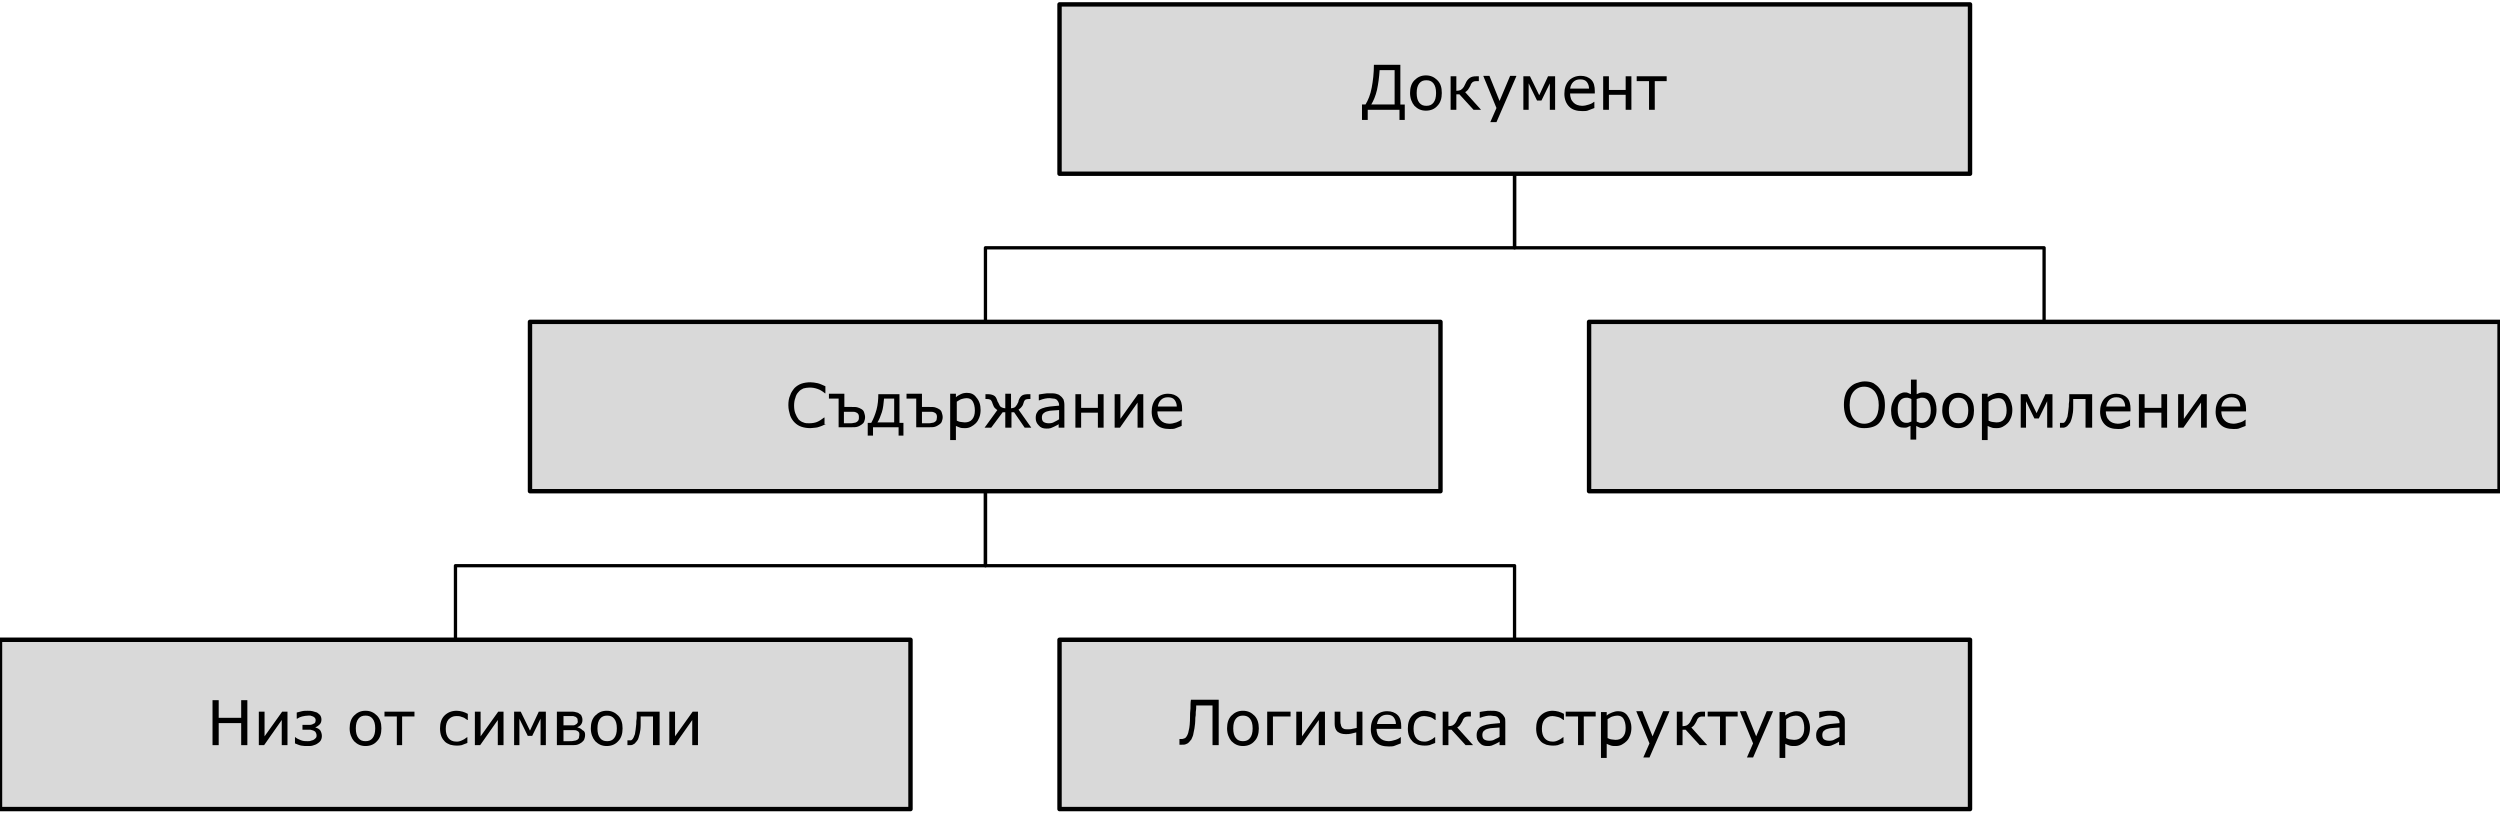 <?xml version="1.0" encoding="utf-8"?>
<!-- Generator: Adobe Illustrator 26.5.1, SVG Export Plug-In . SVG Version: 6.00 Build 0)  -->
<svg version="1.1" id="Layer_1" xmlns="http://www.w3.org/2000/svg" xmlns:xlink="http://www.w3.org/1999/xlink" x="0px" y="0px"
	 viewBox="0 0 567 184.5" style="enable-background:new 0 0 567 184.5;" xml:space="preserve">
<style type="text/css">
	.st0{fill-rule:evenodd;clip-rule:evenodd;fill:#FFFFFF;}
	.st1{fill:none;stroke:#000000;stroke-width:0.75;stroke-linejoin:round;stroke-miterlimit:10;}
	.st2{fill-rule:evenodd;clip-rule:evenodd;fill:#D9D9D9;}
	.st3{fill:none;stroke:#000000;stroke-linejoin:round;stroke-miterlimit:10;}
</style>
<g>
</g>
<rect class="st0" width="567" height="184.5"/>
<polyline class="st1" points="343.5,39.4 343.5,56.2 463.6,56.2 463.6,73 "/>
<polyline class="st1" points="223.5,111.5 223.5,128.3 343.5,128.3 343.5,145.1 "/>
<polyline class="st1" points="223.5,111.5 223.5,128.3 103.3,128.3 103.3,145.1 "/>
<polyline class="st1" points="343.5,39.4 343.5,56.2 223.5,56.2 223.5,73 "/>
<rect x="240.3" y="1" class="st2" width="206.5" height="38.4"/>
<rect x="240.3" y="1" class="st3" width="206.5" height="38.4"/>
<g>
	<path d="M318.7,27.2h-1.3v-2.3h-7.2v2.3h-1.3v-3.5h0.8c0.6-1,1.1-2.2,1.4-3.8s0.5-3.3,0.5-5.2h6v9h1V27.2z M316.3,23.7v-7.8h-3.4
		c-0.1,1.6-0.3,3.1-0.6,4.5c-0.3,1.3-0.8,2.5-1.3,3.3H316.3z"/>
	<path d="M327,21.1c0,1.2-0.3,2.2-1,2.9c-0.6,0.7-1.5,1.1-2.6,1.1c-1.1,0-1.9-0.4-2.6-1.1c-0.6-0.7-1-1.7-1-2.9c0-1.2,0.3-2.2,1-2.9
		s1.5-1.1,2.6-1.1c1.1,0,1.9,0.4,2.6,1.1S327,19.8,327,21.1z M325.7,21.1c0-1-0.2-1.7-0.6-2.2c-0.4-0.5-0.9-0.7-1.6-0.7
		c-0.7,0-1.2,0.2-1.6,0.7c-0.4,0.5-0.6,1.2-0.6,2.2c0,1,0.2,1.7,0.6,2.2s0.9,0.7,1.6,0.7c0.7,0,1.2-0.2,1.6-0.7
		C325.5,22.8,325.7,22.1,325.7,21.1z"/>
	<path d="M335.9,24.9h-1.7l-3.2-3.5h-0.7v3.5h-1.3v-7.6h1.3v3.3c0.4,0,0.8-0.1,1-0.2c0.3-0.2,0.5-0.4,0.7-0.7
		c0.1-0.1,0.1-0.3,0.2-0.4c0.1-0.1,0.1-0.3,0.2-0.4c0.2-0.5,0.5-0.9,0.9-1.2c0.4-0.3,0.9-0.4,1.5-0.4h0.6v1.1h-0.6
		c-0.4,0-0.6,0.1-0.8,0.2c-0.2,0.2-0.4,0.4-0.5,0.8c-0.2,0.4-0.4,0.7-0.6,1c-0.2,0.2-0.4,0.4-0.6,0.5L335.9,24.9z"/>
	<path d="M343.9,17.3l-4.5,10.4h-1.4l1.4-3.2l-3-7.3h1.4l2.3,5.7l2.4-5.7H343.9z"/>
	<path d="M352.8,24.9h-1.3v-6l-1.9,3.9h-1l-1.9-3.9v6h-1.2v-7.6h1.5l2.1,4.3l2-4.3h1.6V24.9z"/>
	<path d="M361.7,21.2h-5.6c0,0.5,0.1,0.9,0.2,1.2c0.1,0.3,0.3,0.6,0.6,0.9c0.2,0.2,0.5,0.4,0.8,0.5c0.3,0.1,0.7,0.2,1.1,0.2
		c0.5,0,1-0.1,1.6-0.3s0.9-0.4,1.1-0.6h0.1v1.4c-0.4,0.2-0.9,0.3-1.3,0.5s-0.9,0.2-1.4,0.2c-1.3,0-2.3-0.3-3-1
		c-0.7-0.7-1.1-1.7-1.1-2.9c0-1.2,0.3-2.2,1-3c0.7-0.7,1.6-1.1,2.7-1.1c1,0,1.8,0.3,2.4,0.9c0.6,0.6,0.8,1.5,0.8,2.6V21.2z
		 M360.4,20.2c0-0.7-0.2-1.2-0.5-1.6c-0.3-0.4-0.8-0.6-1.5-0.6c-0.7,0-1.2,0.2-1.6,0.6c-0.4,0.4-0.6,0.9-0.7,1.5H360.4z"/>
	<path d="M370,24.9h-1.3v-3.4h-3.8v3.4h-1.3v-7.6h1.3v3.1h3.8v-3.1h1.3V24.9z"/>
	<path d="M378.1,18.4h-2.8v6.5h-1.3v-6.5h-2.8v-1.1h6.8V18.4z"/>
</g>
<rect x="120.2" y="73" class="st2" width="206.5" height="38.4"/>
<rect x="120.2" y="73" class="st3" width="206.5" height="38.4"/>
<g>
	<path d="M187.3,96.2c-0.3,0.1-0.5,0.2-0.7,0.3c-0.2,0.1-0.5,0.2-0.8,0.3c-0.3,0.1-0.6,0.2-0.9,0.2s-0.7,0.1-1.1,0.1
		c-0.7,0-1.4-0.1-2-0.3s-1.1-0.5-1.6-1c-0.4-0.4-0.8-1-1-1.6c-0.2-0.7-0.4-1.4-0.4-2.3c0-0.8,0.1-1.6,0.4-2.2c0.2-0.7,0.6-1.2,1-1.7
		c0.4-0.4,1-0.8,1.6-1c0.6-0.2,1.3-0.3,2-0.3c0.5,0,1.1,0.1,1.6,0.2s1.1,0.4,1.8,0.7v1.6h-0.1c-0.6-0.5-1.1-0.8-1.7-1
		s-1.1-0.3-1.8-0.3c-0.5,0-1,0.1-1.4,0.2c-0.4,0.2-0.8,0.4-1.1,0.8c-0.3,0.3-0.6,0.8-0.7,1.3c-0.2,0.5-0.3,1.1-0.3,1.8
		c0,0.7,0.1,1.3,0.3,1.8c0.2,0.5,0.4,0.9,0.7,1.3c0.3,0.3,0.7,0.6,1.1,0.7c0.4,0.2,0.9,0.2,1.3,0.2c0.7,0,1.3-0.1,1.8-0.3
		s1.1-0.6,1.6-1h0.1V96.2z"/>
	<path d="M196.2,94.6c0,0.4-0.1,0.7-0.2,1s-0.3,0.5-0.6,0.7c-0.3,0.2-0.6,0.4-1,0.5c-0.3,0.1-0.8,0.1-1.3,0.1h-2.9v-6.5h-2.2v-1.1
		h3.5v3h1.7c0.6,0,1,0,1.3,0.1c0.3,0.1,0.6,0.2,0.9,0.4c0.3,0.2,0.5,0.4,0.6,0.8S196.2,94.2,196.2,94.6z M194.8,94.6
		c0-0.2,0-0.4-0.1-0.6s-0.2-0.3-0.4-0.4c-0.2-0.1-0.4-0.2-0.7-0.2c-0.2,0-0.6,0-1,0h-1.2v2.6h1.2c0.5,0,0.8,0,1.1-0.1
		c0.2,0,0.5-0.1,0.6-0.2c0.2-0.1,0.3-0.3,0.4-0.4C194.8,95.1,194.8,94.9,194.8,94.6z"/>
	<path d="M205,98.8h-1.2v-1.9H198v1.9h-1.2v-2.9h0.8c0.5-0.9,0.9-1.9,1.2-3c0.3-1.1,0.4-2.3,0.4-3.5h4.8v6.5h0.9V98.8z M202.8,95.9
		v-5.5h-2.3c-0.1,1.1-0.2,2.2-0.5,3.1c-0.3,0.9-0.6,1.7-1,2.3H202.8z"/>
	<path d="M213.8,94.6c0,0.4-0.1,0.7-0.2,1s-0.3,0.5-0.6,0.7c-0.3,0.2-0.6,0.4-1,0.5c-0.3,0.1-0.8,0.1-1.3,0.1h-2.9v-6.5h-2.2v-1.1
		h3.5v3h1.7c0.6,0,1,0,1.3,0.1c0.3,0.1,0.6,0.2,0.9,0.4c0.3,0.2,0.5,0.4,0.6,0.8S213.8,94.2,213.8,94.6z M212.5,94.6
		c0-0.2,0-0.4-0.1-0.6s-0.2-0.3-0.4-0.4c-0.2-0.1-0.4-0.2-0.7-0.2c-0.2,0-0.6,0-1,0h-1.2v2.6h1.2c0.5,0,0.8,0,1.1-0.1
		c0.2,0,0.5-0.1,0.6-0.2c0.2-0.1,0.3-0.3,0.4-0.4C212.4,95.1,212.5,94.9,212.5,94.6z"/>
	<path d="M222.4,93c0,0.6-0.1,1.2-0.3,1.7c-0.2,0.5-0.4,0.9-0.8,1.3c-0.3,0.3-0.7,0.6-1.1,0.8c-0.4,0.2-0.8,0.3-1.3,0.3
		c-0.4,0-0.8,0-1.1-0.1s-0.6-0.2-1-0.4v3.2h-1.3V89.3h1.3v0.8c0.3-0.3,0.7-0.5,1.1-0.7c0.4-0.2,0.9-0.3,1.4-0.3c0.9,0,1.6,0.3,2.1,1
		C222.1,90.9,222.4,91.8,222.4,93z M221.1,93.1c0-0.9-0.2-1.6-0.5-2.1c-0.3-0.5-0.8-0.7-1.4-0.7c-0.4,0-0.7,0.1-1.1,0.2
		s-0.7,0.4-1.1,0.6v4.3c0.4,0.2,0.7,0.3,0.9,0.3s0.6,0.1,0.9,0.1c0.7,0,1.3-0.2,1.7-0.7S221.1,94,221.1,93.1z"/>
	<path d="M233.9,97h-1.5l-2.4-3.5h-0.6V97H228v-3.5h-0.6l-2.6,3.5h-1.5l2.9-4c-0.2-0.1-0.4-0.3-0.6-0.5c-0.2-0.2-0.3-0.5-0.5-1
		c-0.1-0.4-0.3-0.7-0.4-0.8c-0.2-0.1-0.4-0.2-0.8-0.2h-0.4v-1.1h0.5c0.6,0,1,0.1,1.4,0.3s0.6,0.6,0.8,1.2c0,0.1,0.1,0.3,0.2,0.4
		s0.1,0.3,0.2,0.4c0.1,0.3,0.3,0.6,0.6,0.7c0.2,0.1,0.5,0.2,0.8,0.2v-3.3h1.3v3.3c0.3,0,0.6-0.1,0.8-0.2c0.2-0.1,0.4-0.4,0.6-0.7
		c0-0.1,0.1-0.2,0.2-0.4c0.1-0.2,0.1-0.3,0.1-0.4c0.2-0.6,0.5-1,0.8-1.2c0.3-0.2,0.8-0.3,1.4-0.3h0.5v1.1h-0.4
		c-0.4,0-0.7,0.1-0.8,0.2c-0.2,0.2-0.3,0.4-0.4,0.8c-0.1,0.4-0.3,0.7-0.5,0.9c-0.2,0.2-0.4,0.4-0.6,0.5L233.9,97z"/>
	<path d="M241.4,97h-1.3v-0.8c-0.1,0.1-0.3,0.2-0.5,0.3c-0.2,0.1-0.4,0.2-0.6,0.3c-0.2,0.1-0.5,0.2-0.7,0.3c-0.3,0.1-0.6,0.1-1,0.1
		c-0.7,0-1.3-0.2-1.7-0.7c-0.5-0.5-0.7-1-0.7-1.7c0-0.6,0.1-1,0.4-1.4c0.2-0.4,0.6-0.6,1.1-0.8c0.5-0.2,1-0.3,1.7-0.4
		s1.3-0.1,2.1-0.2v-0.2c0-0.3-0.1-0.5-0.2-0.7c-0.1-0.2-0.2-0.3-0.4-0.5c-0.2-0.1-0.4-0.2-0.7-0.2c-0.3,0-0.5-0.1-0.8-0.1
		c-0.3,0-0.7,0-1.1,0.1s-0.8,0.2-1.3,0.4h-0.1v-1.3c0.2-0.1,0.6-0.1,1.1-0.2c0.5-0.1,0.9-0.1,1.4-0.1c0.5,0,1,0,1.4,0.1
		c0.4,0.1,0.7,0.2,1,0.5c0.3,0.2,0.5,0.5,0.7,0.8c0.1,0.3,0.2,0.7,0.2,1.2V97z M240.2,95.1V93c-0.4,0-0.9,0.1-1.4,0.1
		c-0.5,0-1,0.1-1.3,0.2c-0.4,0.1-0.7,0.3-0.9,0.5c-0.2,0.2-0.3,0.5-0.3,0.9c0,0.4,0.1,0.8,0.4,1c0.3,0.2,0.7,0.3,1.2,0.3
		c0.5,0,0.9-0.1,1.2-0.3C239.5,95.5,239.9,95.3,240.2,95.1z"/>
	<path d="M250.3,97H249v-3.4h-3.8V97h-1.3v-7.6h1.3v3.1h3.8v-3.1h1.3V97z"/>
	<path d="M259.2,97H258v-5.7l-4,5.7h-1.2v-7.6h1.3V95l4-5.6h1.2V97z"/>
	<path d="M268.1,93.3h-5.6c0,0.5,0.1,0.9,0.2,1.2s0.3,0.6,0.6,0.9c0.2,0.2,0.5,0.4,0.8,0.5c0.3,0.1,0.7,0.2,1.1,0.2
		c0.5,0,1-0.1,1.6-0.3c0.5-0.2,0.9-0.4,1.1-0.6h0.1v1.4c-0.4,0.2-0.9,0.3-1.3,0.5s-0.9,0.2-1.4,0.2c-1.3,0-2.3-0.3-3-1
		c-0.7-0.7-1.1-1.7-1.1-2.9c0-1.2,0.3-2.2,1-3c0.7-0.7,1.6-1.1,2.7-1.1c1,0,1.8,0.3,2.4,0.9c0.6,0.6,0.8,1.5,0.8,2.6V93.3z
		 M266.9,92.3c0-0.7-0.2-1.2-0.5-1.6s-0.8-0.6-1.5-0.6c-0.7,0-1.2,0.2-1.6,0.6c-0.4,0.4-0.6,0.9-0.7,1.5H266.9z"/>
</g>
<rect y="145.1" class="st2" width="206.5" height="38.4"/>
<rect y="145.1" class="st3" width="206.5" height="38.4"/>
<g>
	<path d="M56.1,169h-1.4v-5h-5.1v5h-1.4v-10.2h1.4v4h5.1v-4h1.4V169z"/>
	<path d="M65.2,169h-1.3v-5.7l-4,5.7h-1.2v-7.6H60v5.6l4-5.6h1.2V169z"/>
	<path d="M73,166.9c0,0.4-0.1,0.8-0.3,1.1c-0.2,0.3-0.5,0.5-0.8,0.7c-0.3,0.2-0.7,0.3-1,0.4s-0.7,0.1-1.1,0.1c-0.5,0-1,0-1.5-0.1
		c-0.5-0.1-0.9-0.3-1.4-0.5v-1.4h0.1c0.3,0.3,0.8,0.5,1.3,0.7c0.5,0.2,1,0.2,1.5,0.2c0.2,0,0.5,0,0.7-0.1s0.5-0.1,0.6-0.2
		c0.2-0.1,0.3-0.2,0.5-0.4s0.2-0.4,0.2-0.6c0-0.3-0.1-0.5-0.2-0.7c-0.1-0.2-0.3-0.3-0.5-0.4c-0.2-0.1-0.4-0.1-0.7-0.2
		c-0.3,0-0.5,0-0.7,0h-1.1v-1.1h0.8c0.2,0,0.4,0,0.7,0c0.3,0,0.5,0,0.7-0.1c0.2-0.1,0.4-0.2,0.6-0.3c0.1-0.1,0.2-0.4,0.2-0.7
		c0-0.2-0.1-0.4-0.2-0.5c-0.1-0.1-0.2-0.2-0.4-0.3c-0.2-0.1-0.4-0.1-0.6-0.2c-0.2,0-0.4,0-0.5,0c-0.5,0-0.9,0.1-1.4,0.2
		c-0.4,0.1-0.8,0.3-1.1,0.5h-0.1v-1.4c0.4-0.1,0.8-0.2,1.2-0.3c0.4-0.1,0.9-0.1,1.3-0.1c0.4,0,0.7,0,1.1,0.1c0.4,0.1,0.7,0.2,1,0.3
		c0.3,0.2,0.5,0.4,0.7,0.6c0.2,0.3,0.3,0.6,0.3,1c0,0.4-0.1,0.8-0.4,1.1s-0.6,0.5-1,0.7v0c0.5,0.1,0.8,0.3,1.1,0.6
		C72.8,165.9,73,166.4,73,166.9z"/>
	<path d="M86.5,165.2c0,1.2-0.3,2.2-1,2.9c-0.6,0.7-1.5,1.1-2.6,1.1c-1.1,0-1.9-0.4-2.6-1.1c-0.6-0.7-1-1.7-1-2.9
		c0-1.2,0.3-2.2,1-2.9s1.5-1.1,2.6-1.1c1.1,0,1.9,0.4,2.6,1.1S86.5,164,86.5,165.2z M85.1,165.2c0-1-0.2-1.7-0.6-2.2
		c-0.4-0.5-0.9-0.7-1.6-0.7c-0.7,0-1.2,0.2-1.6,0.7c-0.4,0.5-0.6,1.2-0.6,2.2c0,1,0.2,1.7,0.6,2.2s0.9,0.7,1.6,0.7
		c0.7,0,1.2-0.2,1.6-0.7S85.1,166.2,85.1,165.2z"/>
	<path d="M94,162.5h-2.8v6.5H90v-6.5h-2.8v-1.1H94V162.5z"/>
	<path d="M106,168.5c-0.5,0.2-1,0.4-1.3,0.5c-0.4,0.1-0.8,0.1-1.1,0.1c-0.6,0-1.1-0.1-1.5-0.2c-0.5-0.2-0.9-0.4-1.2-0.7
		c-0.3-0.3-0.6-0.7-0.8-1.2c-0.2-0.5-0.3-1.1-0.3-1.8c0-1.2,0.3-2.2,1-2.9c0.7-0.7,1.6-1.1,2.8-1.1c0.4,0,0.9,0.1,1.3,0.2
		c0.4,0.1,0.8,0.3,1.2,0.5v1.4h-0.1c-0.4-0.3-0.8-0.6-1.3-0.7c-0.4-0.2-0.8-0.2-1.2-0.2c-0.8,0-1.3,0.3-1.8,0.8
		c-0.4,0.5-0.6,1.2-0.6,2.1c0,0.9,0.2,1.6,0.6,2.1s1,0.8,1.8,0.8c0.3,0,0.5,0,0.8-0.1c0.3-0.1,0.5-0.2,0.7-0.3
		c0.2-0.1,0.4-0.2,0.5-0.3c0.2-0.1,0.3-0.2,0.4-0.3h0.1V168.5z"/>
	<path d="M114.2,169h-1.3v-5.7l-4,5.7h-1.2v-7.6h1.3v5.6l4-5.6h1.2V169z"/>
	<path d="M123.9,169h-1.3v-6l-1.9,3.9h-1l-1.9-3.9v6h-1.2v-7.6h1.5l2.1,4.3l2-4.3h1.6V169z"/>
	<path d="M132.7,166.7c0,0.4-0.1,0.7-0.2,1c-0.1,0.3-0.4,0.5-0.6,0.7c-0.3,0.2-0.6,0.4-1,0.5c-0.3,0.1-0.8,0.1-1.4,0.1h-3.2v-7.6
		h2.9c0.6,0,1,0,1.3,0.1s0.6,0.1,0.8,0.3c0.3,0.2,0.5,0.3,0.6,0.6c0.1,0.2,0.2,0.5,0.2,0.9c0,0.4-0.1,0.7-0.3,1
		c-0.2,0.3-0.5,0.5-0.8,0.6v0.1c0.5,0.1,0.8,0.3,1.1,0.6C132.6,165.8,132.7,166.2,132.7,166.7z M131,163.3c0-0.2,0-0.3-0.1-0.4
		c-0.1-0.1-0.2-0.2-0.3-0.3c-0.2-0.1-0.4-0.1-0.6-0.2c-0.2,0-0.5,0-0.9,0h-1.3v2.1h1.6c0.3,0,0.6,0,0.7,0c0.2,0,0.3-0.1,0.5-0.2
		c0.2-0.1,0.3-0.2,0.4-0.4S131,163.6,131,163.3z M131.4,166.7c0-0.3,0-0.5-0.1-0.6c-0.1-0.2-0.3-0.3-0.5-0.4
		c-0.2-0.1-0.4-0.1-0.6-0.1c-0.2,0-0.5,0-0.8,0h-1.6v2.5h1.2c0.5,0,0.9,0,1.2-0.1c0.3,0,0.5-0.1,0.7-0.2s0.3-0.3,0.4-0.4
		C131.3,167.1,131.4,166.9,131.4,166.7z"/>
	<path d="M141.2,165.2c0,1.2-0.3,2.2-1,2.9c-0.6,0.7-1.5,1.1-2.6,1.1c-1.1,0-1.9-0.4-2.6-1.1c-0.6-0.7-1-1.7-1-2.9
		c0-1.2,0.3-2.2,1-2.9s1.5-1.1,2.6-1.1c1.1,0,1.9,0.4,2.6,1.1S141.2,164,141.2,165.2z M139.9,165.2c0-1-0.2-1.7-0.6-2.2
		c-0.4-0.5-0.9-0.7-1.6-0.7c-0.7,0-1.2,0.2-1.6,0.7c-0.4,0.5-0.6,1.2-0.6,2.2c0,1,0.2,1.7,0.6,2.2s0.9,0.7,1.6,0.7
		c0.7,0,1.2-0.2,1.6-0.7S139.9,166.2,139.9,165.2z"/>
	<path d="M149.4,169h-1.3v-6.5h-2.8c0,0.4,0,0.7,0,1.1c0,0.4,0,0.7,0,0.9c0,0.8-0.1,1.4-0.2,1.8s-0.2,0.8-0.3,1.1
		c-0.1,0.3-0.2,0.5-0.4,0.7c-0.1,0.2-0.3,0.3-0.4,0.5c-0.2,0.1-0.3,0.2-0.5,0.3c-0.2,0.1-0.4,0.1-0.6,0.1c-0.1,0-0.2,0-0.3,0
		c-0.1,0-0.2,0-0.3,0v-1.1h0.1c0,0,0.1,0,0.2,0c0.1,0,0.1,0,0.2,0c0.1,0,0.2,0,0.3,0c0.1,0,0.2-0.1,0.3-0.2c0.2-0.2,0.4-0.6,0.6-1.2
		c0.1-0.5,0.2-1.3,0.3-2.3c0-0.4,0-0.8,0.1-1.3c0-0.5,0-1,0-1.5h5.2V169z"/>
	<path d="M158.3,169h-1.3v-5.7l-4,5.7h-1.2v-7.6h1.3v5.6l4-5.6h1.2V169z"/>
</g>
<rect x="240.3" y="145.1" class="st2" width="206.5" height="38.4"/>
<rect x="240.3" y="145.1" class="st3" width="206.5" height="38.4"/>
<g>
	<path d="M276.3,169H275v-9h-3.7c0,0.5,0,1-0.1,1.5c0,0.5,0,0.9-0.1,1.3c0,1-0.1,1.8-0.2,2.4c-0.1,0.6-0.2,1.1-0.3,1.5
		c-0.1,0.4-0.3,0.7-0.4,1c-0.2,0.2-0.4,0.5-0.6,0.7c-0.2,0.2-0.4,0.3-0.7,0.4c-0.2,0.1-0.5,0.1-0.8,0.1c-0.1,0-0.2,0-0.3,0
		c-0.1,0-0.2,0-0.3,0v-1.3h0.1c0,0,0.1,0,0.2,0s0.1,0,0.2,0c0.2,0,0.3,0,0.5-0.1c0.1,0,0.3-0.1,0.4-0.2c0.3-0.3,0.6-0.9,0.7-1.6
		c0.2-0.7,0.3-1.8,0.3-3.2c0-0.4,0-1,0.1-1.8c0-0.7,0-1.4,0.1-2h6.3V169z"/>
	<path d="M285.5,165.2c0,1.2-0.3,2.2-1,2.9c-0.6,0.7-1.5,1.1-2.6,1.1c-1.1,0-1.9-0.4-2.6-1.1c-0.6-0.7-1-1.7-1-2.9
		c0-1.2,0.3-2.2,1-2.9s1.5-1.1,2.6-1.1c1.1,0,1.9,0.4,2.6,1.1S285.5,164,285.5,165.2z M284.1,165.2c0-1-0.2-1.7-0.6-2.2
		c-0.4-0.5-0.9-0.7-1.6-0.7c-0.7,0-1.2,0.2-1.6,0.7c-0.4,0.5-0.6,1.2-0.6,2.2c0,1,0.2,1.7,0.6,2.2s0.9,0.7,1.6,0.7
		c0.7,0,1.2-0.2,1.6-0.7C283.9,166.9,284.1,166.2,284.1,165.2z"/>
	<path d="M292.7,162.5h-4v6.5h-1.3v-7.6h5.3V162.5z"/>
	<path d="M300.4,169h-1.3v-5.7l-4,5.7H294v-7.6h1.3v5.6l4-5.6h1.2V169z"/>
	<path d="M308.9,169h-1.3v-2.9c-0.4,0.1-0.8,0.2-1.2,0.3c-0.4,0.1-0.8,0.1-1.2,0.1c-0.8,0-1.4-0.2-1.9-0.6c-0.4-0.4-0.6-1-0.6-1.7
		v-2.8h1.3v2.1c0,0.3,0,0.6,0.1,0.8c0,0.2,0.1,0.4,0.2,0.6c0.1,0.2,0.3,0.3,0.5,0.4c0.2,0.1,0.5,0.1,0.9,0.1c0.3,0,0.7,0,1-0.1
		c0.4-0.1,0.7-0.1,1-0.2v-3.7h1.3V169z"/>
	<path d="M317.8,165.3h-5.6c0,0.5,0.1,0.9,0.2,1.2c0.1,0.3,0.3,0.6,0.6,0.9c0.2,0.2,0.5,0.4,0.8,0.5c0.3,0.1,0.7,0.2,1.1,0.2
		c0.5,0,1-0.1,1.6-0.3s0.9-0.4,1.1-0.6h0.1v1.4c-0.4,0.2-0.9,0.3-1.3,0.5s-0.9,0.2-1.4,0.2c-1.3,0-2.3-0.3-3-1
		c-0.7-0.7-1.1-1.7-1.1-2.9c0-1.2,0.3-2.2,1-3c0.7-0.7,1.6-1.1,2.7-1.1c1,0,1.8,0.3,2.4,0.9c0.6,0.6,0.8,1.5,0.8,2.6V165.3z
		 M316.6,164.3c0-0.7-0.2-1.2-0.5-1.6c-0.3-0.4-0.8-0.6-1.5-0.6c-0.7,0-1.2,0.2-1.6,0.6c-0.4,0.4-0.6,0.9-0.7,1.5H316.6z"/>
	<path d="M325.5,168.5c-0.5,0.2-1,0.4-1.3,0.5c-0.4,0.1-0.8,0.1-1.1,0.1c-0.6,0-1.1-0.1-1.5-0.2c-0.5-0.2-0.9-0.4-1.2-0.7
		c-0.3-0.3-0.6-0.7-0.8-1.2s-0.3-1.1-0.3-1.8c0-1.2,0.3-2.2,1-2.9c0.7-0.7,1.6-1.1,2.8-1.1c0.4,0,0.9,0.1,1.3,0.2
		c0.4,0.1,0.8,0.3,1.2,0.5v1.4h-0.1c-0.4-0.3-0.8-0.6-1.3-0.7s-0.8-0.2-1.2-0.2c-0.8,0-1.3,0.3-1.8,0.8c-0.4,0.5-0.6,1.2-0.6,2.1
		c0,0.9,0.2,1.6,0.6,2.1s1,0.8,1.8,0.8c0.3,0,0.5,0,0.8-0.1c0.3-0.1,0.5-0.2,0.7-0.3c0.2-0.1,0.4-0.2,0.5-0.3s0.3-0.2,0.4-0.3h0.1
		V168.5z"/>
	<path d="M334.1,169h-1.7l-3.2-3.5h-0.7v3.5h-1.3v-7.6h1.3v3.3c0.4,0,0.8-0.1,1-0.2c0.3-0.2,0.5-0.4,0.7-0.7
		c0.1-0.1,0.1-0.3,0.2-0.4c0.1-0.1,0.1-0.3,0.2-0.4c0.2-0.5,0.5-0.9,0.9-1.2c0.4-0.3,0.9-0.4,1.5-0.4h0.6v1.1H333
		c-0.4,0-0.6,0.1-0.8,0.2c-0.2,0.2-0.4,0.4-0.5,0.8c-0.2,0.4-0.4,0.7-0.6,1c-0.2,0.2-0.4,0.4-0.6,0.5L334.1,169z"/>
	<path d="M341.4,169h-1.3v-0.8c-0.1,0.1-0.3,0.2-0.5,0.3c-0.2,0.1-0.4,0.2-0.6,0.3c-0.2,0.1-0.5,0.2-0.7,0.3c-0.3,0.1-0.6,0.1-1,0.1
		c-0.7,0-1.3-0.2-1.7-0.7c-0.5-0.5-0.7-1-0.7-1.7c0-0.6,0.1-1,0.4-1.4c0.2-0.4,0.6-0.6,1.1-0.8c0.5-0.2,1-0.3,1.7-0.4
		c0.7-0.1,1.3-0.1,2.1-0.2v-0.2c0-0.3-0.1-0.5-0.2-0.7c-0.1-0.2-0.2-0.3-0.4-0.5c-0.2-0.1-0.4-0.2-0.7-0.2c-0.3,0-0.5-0.1-0.8-0.1
		c-0.3,0-0.7,0-1.1,0.1s-0.8,0.2-1.3,0.4h-0.1v-1.3c0.2-0.1,0.6-0.1,1.1-0.2c0.5-0.1,0.9-0.1,1.4-0.1c0.5,0,1,0,1.4,0.1
		c0.4,0.1,0.7,0.2,1,0.5c0.3,0.2,0.5,0.5,0.7,0.8s0.2,0.7,0.2,1.2V169z M340.1,167.1V165c-0.4,0-0.9,0.1-1.4,0.1
		c-0.5,0-1,0.1-1.3,0.2c-0.4,0.1-0.7,0.3-0.9,0.5c-0.2,0.2-0.3,0.5-0.3,0.9c0,0.4,0.1,0.8,0.4,1c0.3,0.2,0.7,0.3,1.2,0.3
		c0.5,0,0.9-0.1,1.2-0.3S339.8,167.4,340.1,167.1z"/>
	<path d="M354.6,168.5c-0.5,0.2-1,0.4-1.3,0.5c-0.4,0.1-0.8,0.1-1.1,0.1c-0.6,0-1.1-0.1-1.5-0.2c-0.5-0.2-0.9-0.4-1.2-0.7
		c-0.3-0.3-0.6-0.7-0.8-1.2s-0.3-1.1-0.3-1.8c0-1.2,0.3-2.2,1-2.9c0.7-0.7,1.6-1.1,2.8-1.1c0.4,0,0.9,0.1,1.3,0.2
		c0.4,0.1,0.8,0.3,1.2,0.5v1.4h-0.1c-0.4-0.3-0.8-0.6-1.3-0.7s-0.8-0.2-1.2-0.2c-0.8,0-1.3,0.3-1.8,0.8c-0.4,0.5-0.6,1.2-0.6,2.1
		c0,0.9,0.2,1.6,0.6,2.1s1,0.8,1.8,0.8c0.3,0,0.5,0,0.8-0.1c0.3-0.1,0.5-0.2,0.7-0.3c0.2-0.1,0.4-0.2,0.5-0.3s0.3-0.2,0.4-0.3h0.1
		V168.5z"/>
	<path d="M362,162.5h-2.8v6.5h-1.3v-6.5h-2.8v-1.1h6.8V162.5z"/>
	<path d="M370,165.1c0,0.6-0.1,1.2-0.3,1.7c-0.2,0.5-0.4,0.9-0.8,1.3c-0.3,0.3-0.7,0.6-1.1,0.8c-0.4,0.2-0.8,0.3-1.3,0.3
		c-0.4,0-0.8,0-1.1-0.1c-0.3-0.1-0.6-0.2-1-0.4v3.2h-1.3v-10.4h1.3v0.8c0.3-0.3,0.7-0.5,1.2-0.7s0.9-0.3,1.4-0.3
		c0.9,0,1.6,0.3,2.1,1S370,163.9,370,165.1z M368.7,165.1c0-0.9-0.2-1.6-0.5-2.1c-0.3-0.5-0.8-0.7-1.4-0.7c-0.4,0-0.7,0.1-1.1,0.2
		s-0.7,0.4-1.1,0.6v4.3c0.4,0.2,0.7,0.3,0.9,0.3s0.6,0.1,0.9,0.1c0.7,0,1.3-0.2,1.7-0.7S368.7,166.1,368.7,165.1z"/>
	<path d="M378.6,161.4l-4.5,10.4h-1.4l1.4-3.2l-3-7.3h1.4l2.3,5.7l2.4-5.7H378.6z"/>
	<path d="M387.2,169h-1.7l-3.2-3.5h-0.7v3.5h-1.3v-7.6h1.3v3.3c0.4,0,0.8-0.1,1-0.2c0.3-0.2,0.5-0.4,0.7-0.7
		c0.1-0.1,0.1-0.3,0.2-0.4c0.1-0.1,0.1-0.3,0.2-0.4c0.2-0.5,0.5-0.9,0.9-1.2c0.4-0.3,0.9-0.4,1.5-0.4h0.6v1.1h-0.6
		c-0.4,0-0.6,0.1-0.8,0.2c-0.2,0.2-0.4,0.4-0.5,0.8c-0.2,0.4-0.4,0.7-0.6,1c-0.2,0.2-0.4,0.4-0.6,0.5L387.2,169z"/>
	<path d="M394.2,162.5h-2.8v6.5h-1.3v-6.5h-2.8v-1.1h6.8V162.5z"/>
	<path d="M402.1,161.4l-4.5,10.4h-1.4l1.4-3.2l-3-7.3h1.4l2.3,5.7l2.4-5.7H402.1z"/>
	<path d="M410.5,165.1c0,0.6-0.1,1.2-0.3,1.7c-0.2,0.5-0.4,0.9-0.8,1.3c-0.3,0.3-0.7,0.6-1.1,0.8c-0.4,0.2-0.8,0.3-1.3,0.3
		c-0.4,0-0.8,0-1.1-0.1c-0.3-0.1-0.6-0.2-1-0.4v3.2h-1.3v-10.4h1.3v0.8c0.3-0.3,0.7-0.5,1.2-0.7s0.9-0.3,1.4-0.3
		c0.9,0,1.6,0.3,2.1,1S410.5,163.9,410.5,165.1z M409.2,165.1c0-0.9-0.2-1.6-0.5-2.1c-0.3-0.5-0.8-0.7-1.4-0.7
		c-0.4,0-0.7,0.1-1.1,0.2s-0.7,0.4-1.1,0.6v4.3c0.4,0.2,0.7,0.3,0.9,0.3s0.6,0.1,0.9,0.1c0.7,0,1.3-0.2,1.7-0.7
		S409.2,166.1,409.2,165.1z"/>
	<path d="M418.4,169h-1.3v-0.8c-0.1,0.1-0.3,0.2-0.5,0.3c-0.2,0.1-0.4,0.2-0.6,0.3c-0.2,0.1-0.5,0.2-0.7,0.3c-0.3,0.1-0.6,0.1-1,0.1
		c-0.7,0-1.3-0.2-1.7-0.7c-0.5-0.5-0.7-1-0.7-1.7c0-0.6,0.1-1,0.4-1.4c0.2-0.4,0.6-0.6,1.1-0.8c0.5-0.2,1-0.3,1.7-0.4
		c0.7-0.1,1.3-0.1,2.1-0.2v-0.2c0-0.3-0.1-0.5-0.2-0.7c-0.1-0.2-0.2-0.3-0.4-0.5c-0.2-0.1-0.4-0.2-0.7-0.2c-0.3,0-0.5-0.1-0.8-0.1
		c-0.3,0-0.7,0-1.1,0.1s-0.8,0.2-1.3,0.4h-0.1v-1.3c0.2-0.1,0.6-0.1,1.1-0.2c0.5-0.1,0.9-0.1,1.4-0.1c0.5,0,1,0,1.4,0.1
		c0.4,0.1,0.7,0.2,1,0.5c0.3,0.2,0.5,0.5,0.7,0.8s0.2,0.7,0.2,1.2V169z M417.2,167.1V165c-0.4,0-0.9,0.1-1.4,0.1
		c-0.5,0-1,0.1-1.3,0.2c-0.4,0.1-0.7,0.3-0.9,0.5c-0.2,0.2-0.3,0.5-0.3,0.9c0,0.4,0.1,0.8,0.4,1c0.3,0.2,0.7,0.3,1.2,0.3
		c0.5,0,0.9-0.1,1.2-0.3S416.8,167.4,417.2,167.1z"/>
</g>
<rect x="360.4" y="73" class="st2" width="206.5" height="38.4"/>
<rect x="360.4" y="73" class="st3" width="206.5" height="38.4"/>
<g>
	<path d="M426.2,88c0.4,0.5,0.7,1,1,1.7c0.2,0.7,0.3,1.4,0.3,2.2s-0.1,1.6-0.3,2.2s-0.5,1.2-0.9,1.7c-0.4,0.5-0.9,0.8-1.5,1
		c-0.6,0.2-1.2,0.3-2,0.3c-0.7,0-1.4-0.1-1.9-0.4c-0.6-0.2-1.1-0.6-1.5-1c-0.4-0.5-0.7-1-0.9-1.7s-0.3-1.4-0.3-2.2
		c0-0.8,0.1-1.6,0.3-2.2c0.2-0.7,0.5-1.2,1-1.7c0.4-0.4,0.9-0.8,1.5-1c0.6-0.2,1.2-0.4,1.9-0.4c0.7,0,1.4,0.1,2,0.4
		C425.3,87.2,425.8,87.5,426.2,88z M426.1,91.9c0-1.3-0.3-2.3-0.9-3.1c-0.6-0.7-1.4-1.1-2.4-1.1c-1,0-1.8,0.4-2.4,1.1
		c-0.6,0.7-0.9,1.7-0.9,3.1c0,1.3,0.3,2.4,0.9,3.1c0.6,0.7,1.4,1.1,2.4,1.1c1,0,1.8-0.4,2.4-1.1S426.1,93.2,426.1,91.9z"/>
	<path d="M439.2,92.9c0,0.7-0.1,1.3-0.3,1.8c-0.2,0.5-0.4,1-0.7,1.3c-0.3,0.3-0.6,0.6-1,0.8c-0.4,0.2-0.8,0.3-1.2,0.3
		c-0.3,0-0.6-0.1-0.8-0.2s-0.4-0.2-0.6-0.3v3.1h-1.3v-3.1c-0.3,0.1-0.5,0.2-0.7,0.3s-0.5,0.1-0.8,0.1c-0.9,0-1.6-0.3-2.1-1
		c-0.5-0.7-0.8-1.6-0.8-2.9c0-0.6,0.1-1.2,0.3-1.7c0.2-0.5,0.4-0.9,0.7-1.3c0.3-0.3,0.6-0.6,1-0.8c0.4-0.2,0.7-0.3,1.1-0.3
		c0.3,0,0.5,0,0.7,0.1c0.2,0.1,0.4,0.2,0.7,0.3v-3.3h1.3v3.3c0.2-0.1,0.5-0.2,0.7-0.3c0.3-0.1,0.6-0.1,0.9-0.1c0.9,0,1.6,0.3,2.1,1
		S439.2,91.8,439.2,92.9z M433.5,95.6v-5.1c-0.2-0.1-0.4-0.2-0.5-0.2c-0.2-0.1-0.4-0.1-0.6-0.1c-0.6,0-1.1,0.2-1.5,0.7
		c-0.4,0.5-0.5,1.2-0.5,2.1c0,0.9,0.2,1.6,0.5,2.1s0.8,0.8,1.4,0.8c0.2,0,0.5,0,0.7-0.1S433.3,95.7,433.5,95.6z M437.9,93.1
		c0-0.9-0.2-1.6-0.5-2.1c-0.3-0.5-0.8-0.8-1.4-0.8c-0.3,0-0.5,0-0.6,0.1c-0.2,0-0.4,0.1-0.7,0.2v5.1c0.2,0.1,0.4,0.2,0.5,0.2
		c0.1,0.1,0.3,0.1,0.6,0.1c0.6,0,1.1-0.2,1.5-0.7S437.9,94,437.9,93.1z"/>
	<path d="M447.7,93.1c0,1.2-0.3,2.2-1,2.9c-0.6,0.7-1.5,1.1-2.6,1.1c-1.1,0-1.9-0.4-2.6-1.1c-0.6-0.7-1-1.7-1-2.9
		c0-1.2,0.3-2.2,1-2.9s1.5-1.1,2.6-1.1c1.1,0,1.9,0.4,2.6,1.1S447.7,91.9,447.7,93.1z M446.4,93.1c0-1-0.2-1.7-0.6-2.2
		c-0.4-0.5-0.9-0.7-1.6-0.7c-0.7,0-1.2,0.2-1.6,0.7c-0.4,0.5-0.6,1.2-0.6,2.2c0,1,0.2,1.7,0.6,2.2s0.9,0.7,1.6,0.7
		c0.7,0,1.2-0.2,1.6-0.7C446.2,94.8,446.4,94.1,446.4,93.1z"/>
	<path d="M456.4,93c0,0.6-0.1,1.2-0.3,1.7c-0.2,0.5-0.4,0.9-0.8,1.3c-0.3,0.3-0.7,0.6-1.1,0.8c-0.4,0.2-0.8,0.3-1.3,0.3
		c-0.4,0-0.8,0-1.1-0.1c-0.3-0.1-0.6-0.2-1-0.4v3.2h-1.3V89.3h1.3v0.8c0.3-0.3,0.7-0.5,1.2-0.7s0.9-0.3,1.4-0.3c0.9,0,1.6,0.3,2.1,1
		S456.4,91.8,456.4,93z M455.1,93.1c0-0.9-0.2-1.6-0.5-2.1c-0.3-0.5-0.8-0.7-1.4-0.7c-0.4,0-0.7,0.1-1.1,0.2s-0.7,0.4-1.1,0.6v4.3
		c0.4,0.2,0.7,0.3,0.9,0.3s0.6,0.1,0.9,0.1c0.7,0,1.3-0.2,1.7-0.7S455.1,94,455.1,93.1z"/>
	<path d="M465.6,97h-1.3v-6l-1.9,3.9h-1l-1.9-3.9v6h-1.2v-7.6h1.5l2.1,4.3l2-4.3h1.6V97z"/>
	<path d="M474.3,97H473v-6.5h-2.8c0,0.4,0,0.7,0,1.1s0,0.7,0,0.9c0,0.8-0.1,1.4-0.2,1.8c-0.1,0.5-0.2,0.8-0.3,1.1
		c-0.1,0.3-0.2,0.5-0.4,0.7c-0.1,0.2-0.3,0.3-0.4,0.5c-0.2,0.1-0.3,0.2-0.5,0.3c-0.2,0.1-0.4,0.1-0.6,0.1c-0.1,0-0.2,0-0.3,0
		c-0.1,0-0.2,0-0.3,0v-1.1h0.1c0,0,0.1,0,0.2,0c0.1,0,0.1,0,0.2,0c0.1,0,0.2,0,0.3,0c0.1,0,0.2-0.1,0.3-0.2c0.2-0.2,0.4-0.6,0.6-1.2
		c0.1-0.5,0.2-1.3,0.3-2.3c0-0.4,0-0.8,0.1-1.3c0-0.5,0-1,0-1.5h5.2V97z"/>
	<path d="M483.2,93.3h-5.6c0,0.5,0.1,0.9,0.2,1.2c0.1,0.3,0.3,0.6,0.6,0.9c0.2,0.2,0.5,0.4,0.8,0.5c0.3,0.1,0.7,0.2,1.1,0.2
		c0.5,0,1-0.1,1.6-0.3s0.9-0.4,1.1-0.6h0.1v1.4c-0.4,0.2-0.9,0.3-1.3,0.5s-0.9,0.2-1.4,0.2c-1.3,0-2.3-0.3-3-1
		c-0.7-0.7-1.1-1.7-1.1-2.9c0-1.2,0.3-2.2,1-3c0.7-0.7,1.6-1.1,2.7-1.1c1,0,1.8,0.3,2.4,0.9c0.6,0.6,0.8,1.5,0.8,2.6V93.3z
		 M482,92.3c0-0.7-0.2-1.2-0.5-1.6c-0.3-0.4-0.8-0.6-1.5-0.6c-0.7,0-1.2,0.2-1.6,0.6c-0.4,0.4-0.6,0.9-0.7,1.5H482z"/>
	<path d="M491.5,97h-1.3v-3.4h-3.8V97h-1.3v-7.6h1.3v3.1h3.8v-3.1h1.3V97z"/>
	<path d="M500.5,97h-1.3v-5.7l-4,5.7H494v-7.6h1.3V95l4-5.6h1.2V97z"/>
	<path d="M509.4,93.3h-5.6c0,0.5,0.1,0.9,0.2,1.2c0.1,0.3,0.3,0.6,0.6,0.9c0.2,0.2,0.5,0.4,0.8,0.5c0.3,0.1,0.7,0.2,1.1,0.2
		c0.5,0,1-0.1,1.6-0.3s0.9-0.4,1.1-0.6h0.1v1.4c-0.4,0.2-0.9,0.3-1.3,0.5s-0.9,0.2-1.4,0.2c-1.3,0-2.3-0.3-3-1
		c-0.7-0.7-1.1-1.7-1.1-2.9c0-1.2,0.3-2.2,1-3c0.7-0.7,1.6-1.1,2.7-1.1c1,0,1.8,0.3,2.4,0.9c0.6,0.6,0.8,1.5,0.8,2.6V93.3z
		 M508.1,92.3c0-0.7-0.2-1.2-0.5-1.6c-0.3-0.4-0.8-0.6-1.5-0.6c-0.7,0-1.2,0.2-1.6,0.6c-0.4,0.4-0.6,0.9-0.7,1.5H508.1z"/>
</g>
</svg>
